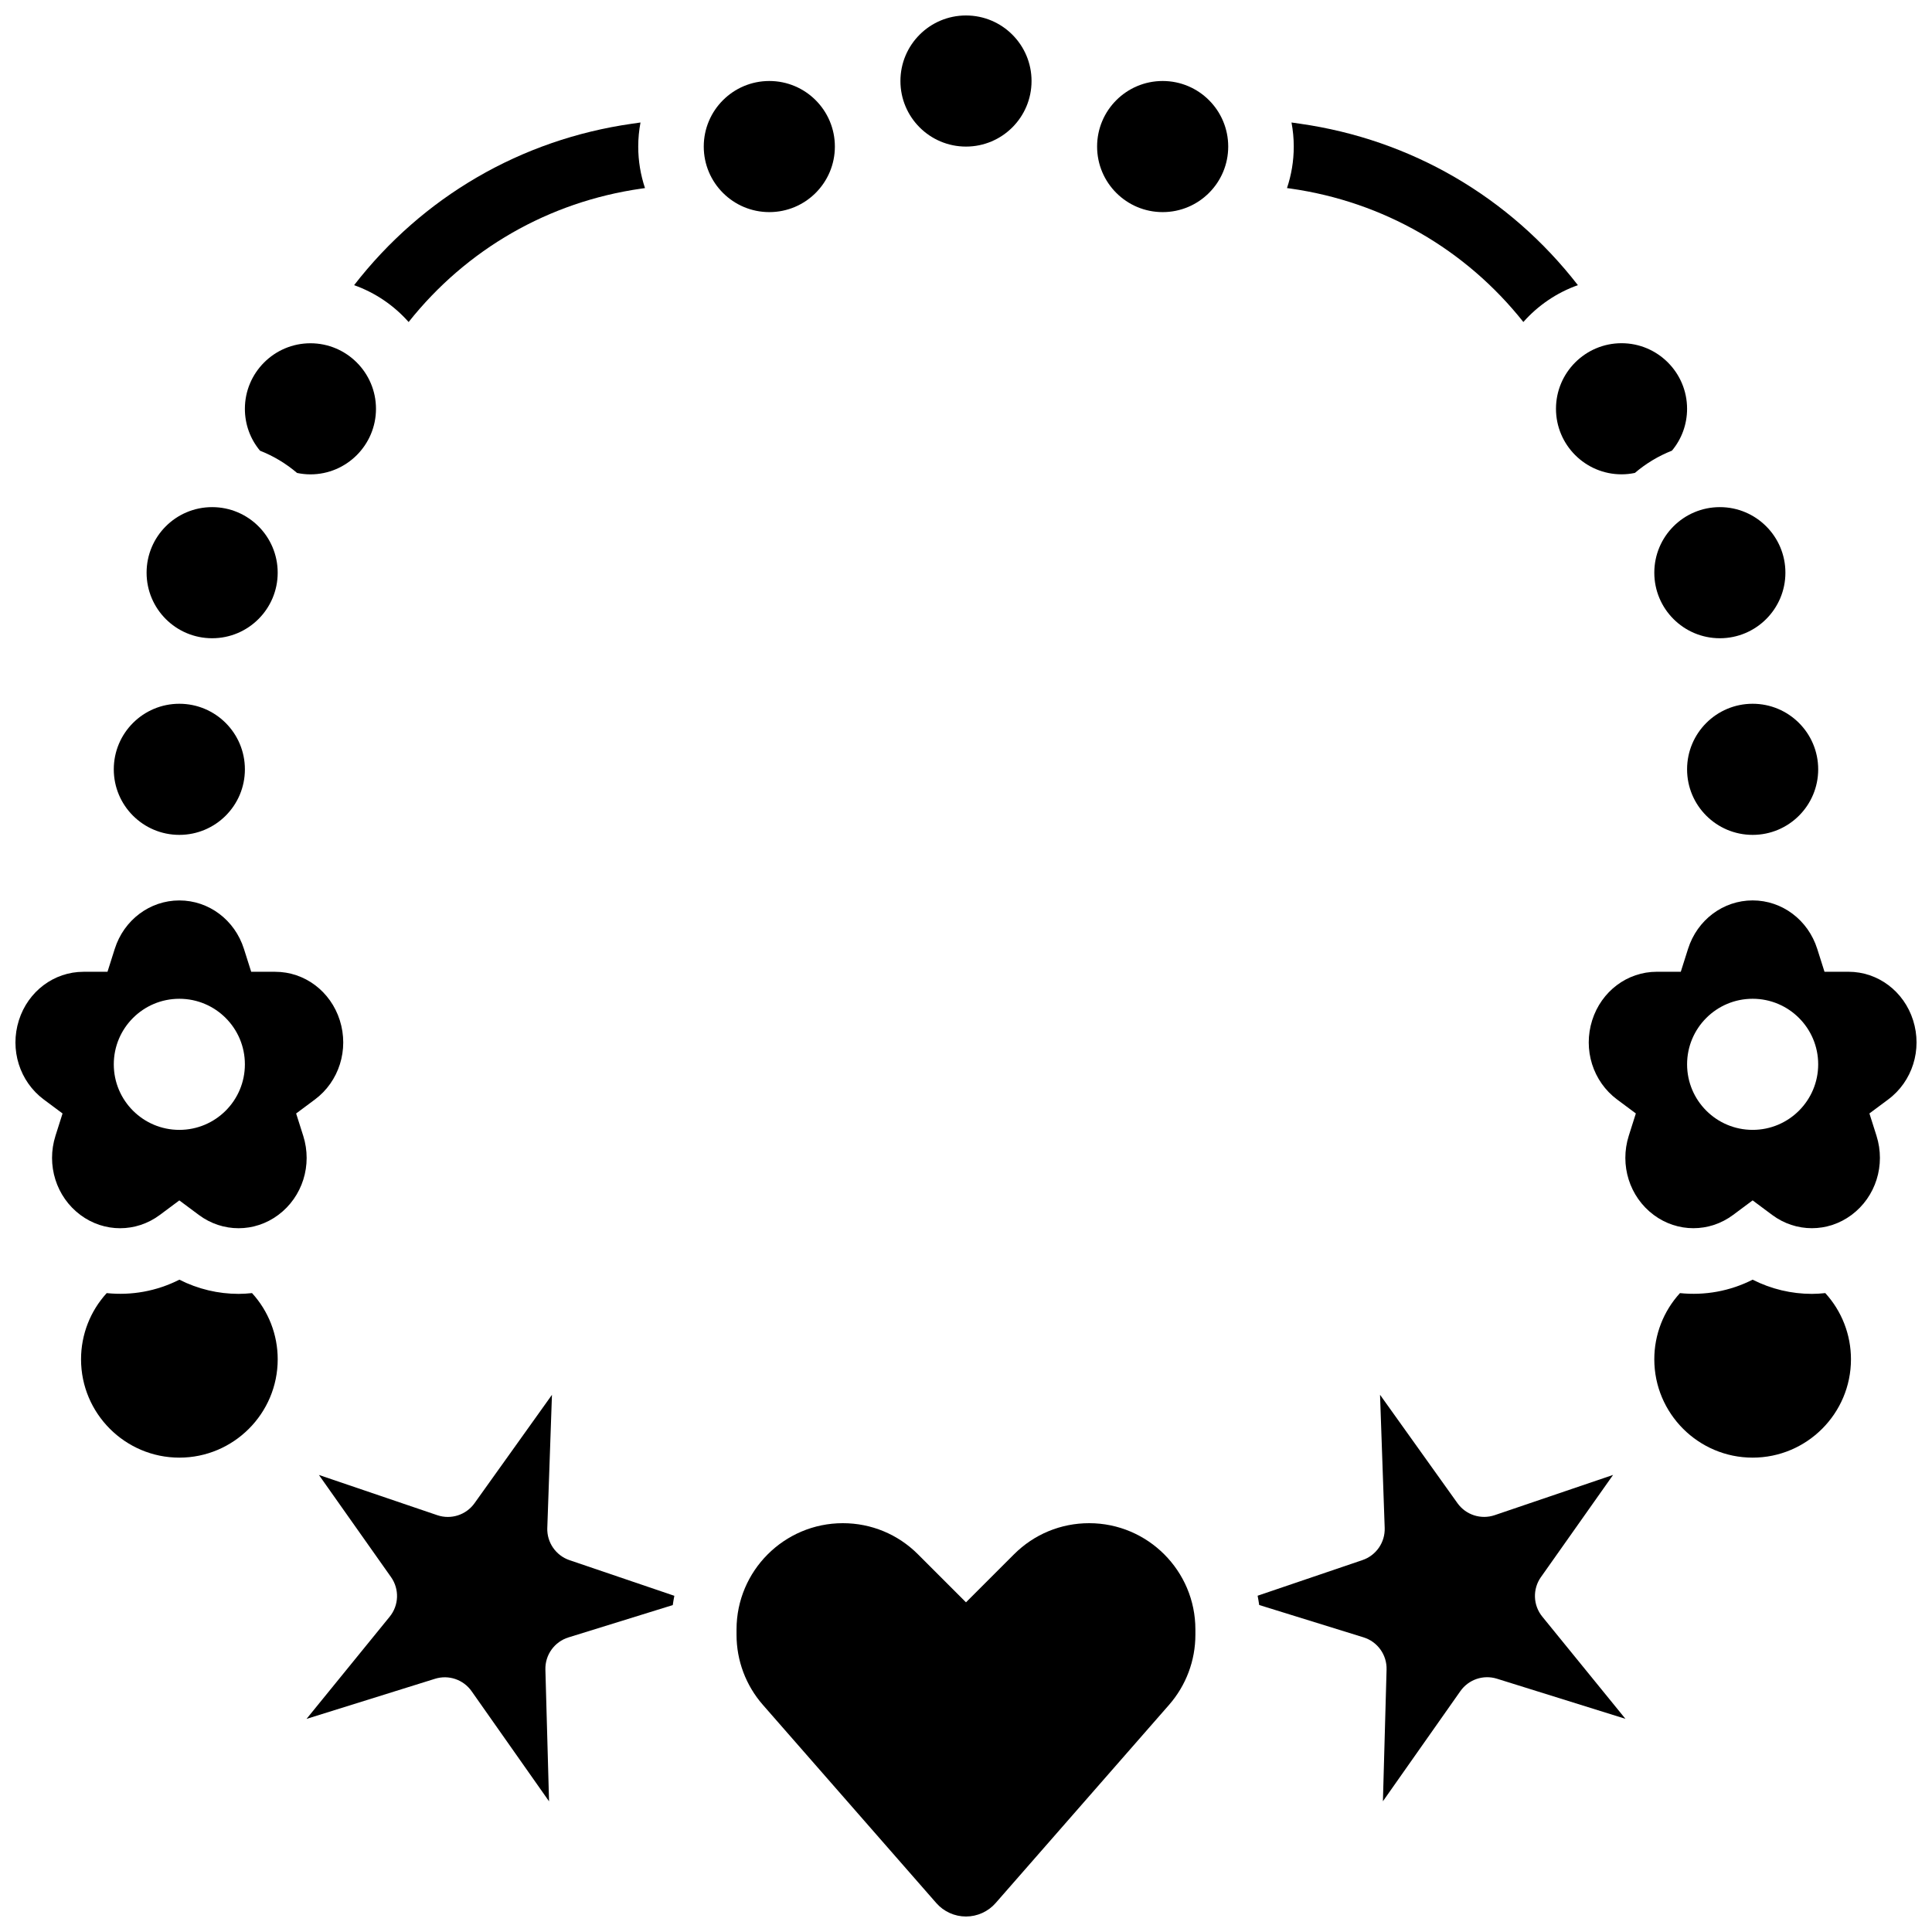 <?xml version="1.0" encoding="UTF-8"?>
<!-- Uploaded to: ICON Repo, www.iconrepo.com, Generator: ICON Repo Mixer Tools -->
<svg width="800px" height="800px" version="1.1" viewBox="144 144 512 512" xmlns="http://www.w3.org/2000/svg">
 <defs>
  <clipPath id="d">
   <path d="m382 148.09h36v34.906h-36z"/>
  </clipPath>
  <clipPath id="c">
   <path d="m565 382h86.902v88h-86.902z"/>
  </clipPath>
  <clipPath id="b">
   <path d="m148.09 382h86.906v88h-86.906z"/>
  </clipPath>
  <clipPath id="a">
   <path d="m339 547h122v104.9h-122z"/>
  </clipPath>
 </defs>
 <g clip-path="url(#d)">
  <path d="m417.37 165.47c0 9.598-7.777 17.375-17.371 17.375-9.598 0-17.375-7.777-17.375-17.375 0-9.594 7.777-17.371 17.375-17.371 9.594 0 17.371 7.777 17.371 17.371"/>
 </g>
 <path d="m365.25 182.84c0 9.594-7.777 17.371-17.371 17.371-9.598 0-17.375-7.777-17.375-17.371s7.777-17.375 17.375-17.375c9.594 0 17.371 7.781 17.371 17.375"/>
 <path d="m208.9 347.88c0 9.594-7.777 17.371-17.375 17.371-9.594 0-17.371-7.777-17.371-17.371 0-9.598 7.777-17.375 17.371-17.375 9.598 0 17.375 7.777 17.375 17.375"/>
 <path d="m222.73 269.34c1.156 0.238 2.34 0.371 3.539 0.371 9.578 0 17.371-7.793 17.371-17.371 0-9.578-7.793-17.371-17.371-17.371-9.578 0-17.371 7.793-17.371 17.371 0 4.106 1.414 7.988 4.012 11.102 3.606 1.418 6.918 3.422 9.82 5.898z"/>
 <path d="m217.59 295.77c0 9.594-7.777 17.371-17.371 17.371s-17.371-7.777-17.371-17.371c0-9.598 7.777-17.375 17.371-17.375s17.371 7.777 17.371 17.375"/>
 <path d="m617.15 295.77c0 9.594-7.777 17.371-17.371 17.371s-17.371-7.777-17.371-17.371c0-9.598 7.777-17.375 17.371-17.375s17.371 7.777 17.371 17.375"/>
 <path d="m625.84 347.88c0 9.594-7.777 17.371-17.371 17.371s-17.375-7.777-17.375-17.371c0-9.598 7.781-17.375 17.375-17.375s17.371 7.777 17.371 17.375"/>
 <path d="m556.35 252.33c0 9.578 7.793 17.371 17.371 17.371 1.199 0 2.383-0.129 3.539-0.371 2.902-2.477 6.215-4.481 9.82-5.902 2.598-3.113 4.012-6.996 4.012-11.102 0-9.578-7.793-17.371-17.371-17.371-9.578 0.004-17.371 7.797-17.371 17.375z"/>
 <path d="m486.07 193.98c24.52 3.504 46.293 16.035 61.637 35.352 3.875-4.379 8.832-7.773 14.449-9.762-18.156-23.414-44.227-38.586-73.629-42.785l-2.266-0.324c0.387 2.07 0.598 4.199 0.598 6.379 0 3.844-0.637 7.539-1.793 11z"/>
 <path d="m469.49 182.84c0 9.594-7.777 17.371-17.371 17.371-9.598 0-17.375-7.777-17.375-17.371s7.777-17.375 17.375-17.375c9.594 0 17.371 7.781 17.371 17.375"/>
 <path d="m252.29 229.34c15.344-19.316 37.117-31.848 61.637-35.352l1.004-0.145c-1.156-3.461-1.793-7.156-1.793-11 0-2.18 0.211-4.309 0.598-6.379l-2.266 0.324c-29.402 4.199-55.473 19.371-73.629 42.785 5.617 1.992 10.574 5.387 14.449 9.766z"/>
 <path d="m624.16 486.89c-5.375 0-10.75-1.254-15.695-3.762-6.043 3.062-12.719 4.238-19.258 3.559-4.356 4.773-6.801 10.984-6.801 17.543 0 14.367 11.691 26.059 26.059 26.059s26.059-11.691 26.059-26.059c0-6.559-2.449-12.773-6.805-17.547-1.184 0.125-2.371 0.207-3.559 0.207z"/>
 <path d="m552.37 561.94 19.113-27.07-31.375 10.664c-3.625 1.23-7.637-0.055-9.863-3.176l-20.52-28.723 1.234 35.277c0.133 3.828-2.258 7.293-5.887 8.527l-27.789 9.445c0.16 0.812 0.297 1.633 0.418 2.461l27.648 8.57c3.723 1.152 6.219 4.644 6.109 8.539l-0.969 34.898 20.523-29.18c2.172-3.09 6.086-4.422 9.691-3.297l34.055 10.629-22.035-27.082c-2.457-3.012-2.602-7.301-0.355-10.484z"/>
 <g clip-path="url(#c)">
  <path d="m650.99 414.38c-2.438-7.688-9.316-12.852-17.117-12.852h-0.004-6.359l-1.922-6.062c-2.434-7.684-9.316-12.848-17.121-12.848s-14.688 5.16-17.121 12.848l-1.922 6.062h-6.359-0.004c-7.801 0-14.68 5.164-17.117 12.852-2.469 7.781 0.188 16.223 6.606 21l4.965 3.695-1.871 5.898c-2.469 7.781 0.188 16.219 6.609 21 6.289 4.684 14.738 4.684 21.023 0.004l5.188-3.863 5.188 3.863c6.289 4.68 14.734 4.68 21.023-0.004 6.422-4.781 9.078-13.219 6.609-21l-1.871-5.898 4.965-3.695c6.426-4.773 9.082-13.215 6.613-21zm-42.523 29.047c-9.594 0-17.371-7.777-17.371-17.371s7.777-17.371 17.371-17.371 17.371 7.777 17.371 17.371-7.777 17.371-17.371 17.371z"/>
 </g>
 <path d="m289.04 548.92 1.234-35.277-20.52 28.723c-2.227 3.117-6.234 4.41-9.863 3.176l-31.375-10.664 19.113 27.07c2.246 3.184 2.102 7.473-0.359 10.492l-22.035 27.082 34.055-10.629c3.602-1.125 7.519 0.207 9.691 3.297l20.523 29.18-0.969-34.898c-0.109-3.894 2.391-7.383 6.109-8.539l27.648-8.57c0.117-0.828 0.254-1.648 0.418-2.461l-27.789-9.445c-3.625-1.238-6.016-4.703-5.883-8.535z"/>
 <g clip-path="url(#b)">
  <path d="m224.35 444.98-1.871-5.898 4.965-3.695c6.422-4.777 9.074-13.219 6.606-21-2.438-7.688-9.316-12.852-17.117-12.852h-0.004-6.359l-1.922-6.062c-2.434-7.684-9.312-12.848-17.121-12.848-7.805 0-14.688 5.16-17.121 12.848l-1.922 6.062h-6.359-0.004c-7.801 0-14.68 5.164-17.117 12.852-2.469 7.785 0.188 16.223 6.606 21l4.965 3.695-1.871 5.898c-2.469 7.781 0.188 16.219 6.609 21 6.289 4.684 14.738 4.684 21.023 0.004l5.188-3.863 5.188 3.863c6.285 4.68 14.734 4.68 21.023-0.004 6.43-4.781 9.086-13.219 6.617-21zm-32.824-1.551c-9.594 0-17.371-7.777-17.371-17.371s7.777-17.371 17.371-17.371 17.371 7.777 17.371 17.371c0.004 9.594-7.773 17.371-17.371 17.371z"/>
 </g>
 <path d="m207.23 486.89c-5.375 0-10.75-1.254-15.695-3.762-6.043 3.062-12.719 4.238-19.258 3.559-4.356 4.773-6.801 10.984-6.801 17.543 0 14.367 11.691 26.059 26.059 26.059s26.059-11.691 26.059-26.059c0-6.559-2.449-12.773-6.805-17.547-1.188 0.125-2.371 0.207-3.559 0.207z"/>
 <g clip-path="url(#a)">
  <path d="m432.64 547.66c-7.523 0-14.598 2.93-19.918 8.25l-12.723 12.723-12.723-12.723c-5.32-5.32-12.395-8.25-19.918-8.25-15.531 0-28.168 12.637-28.168 28.168v1.418c0 6.824 2.473 13.41 6.969 18.547l45.965 52.531c1.984 2.269 4.852 3.57 7.867 3.57s5.883-1.301 7.867-3.57l45.965-52.531c4.492-5.137 6.969-11.723 6.969-18.547v-1.418c0.012-15.531-12.621-28.168-28.152-28.168z"/>
 </g>
</svg>